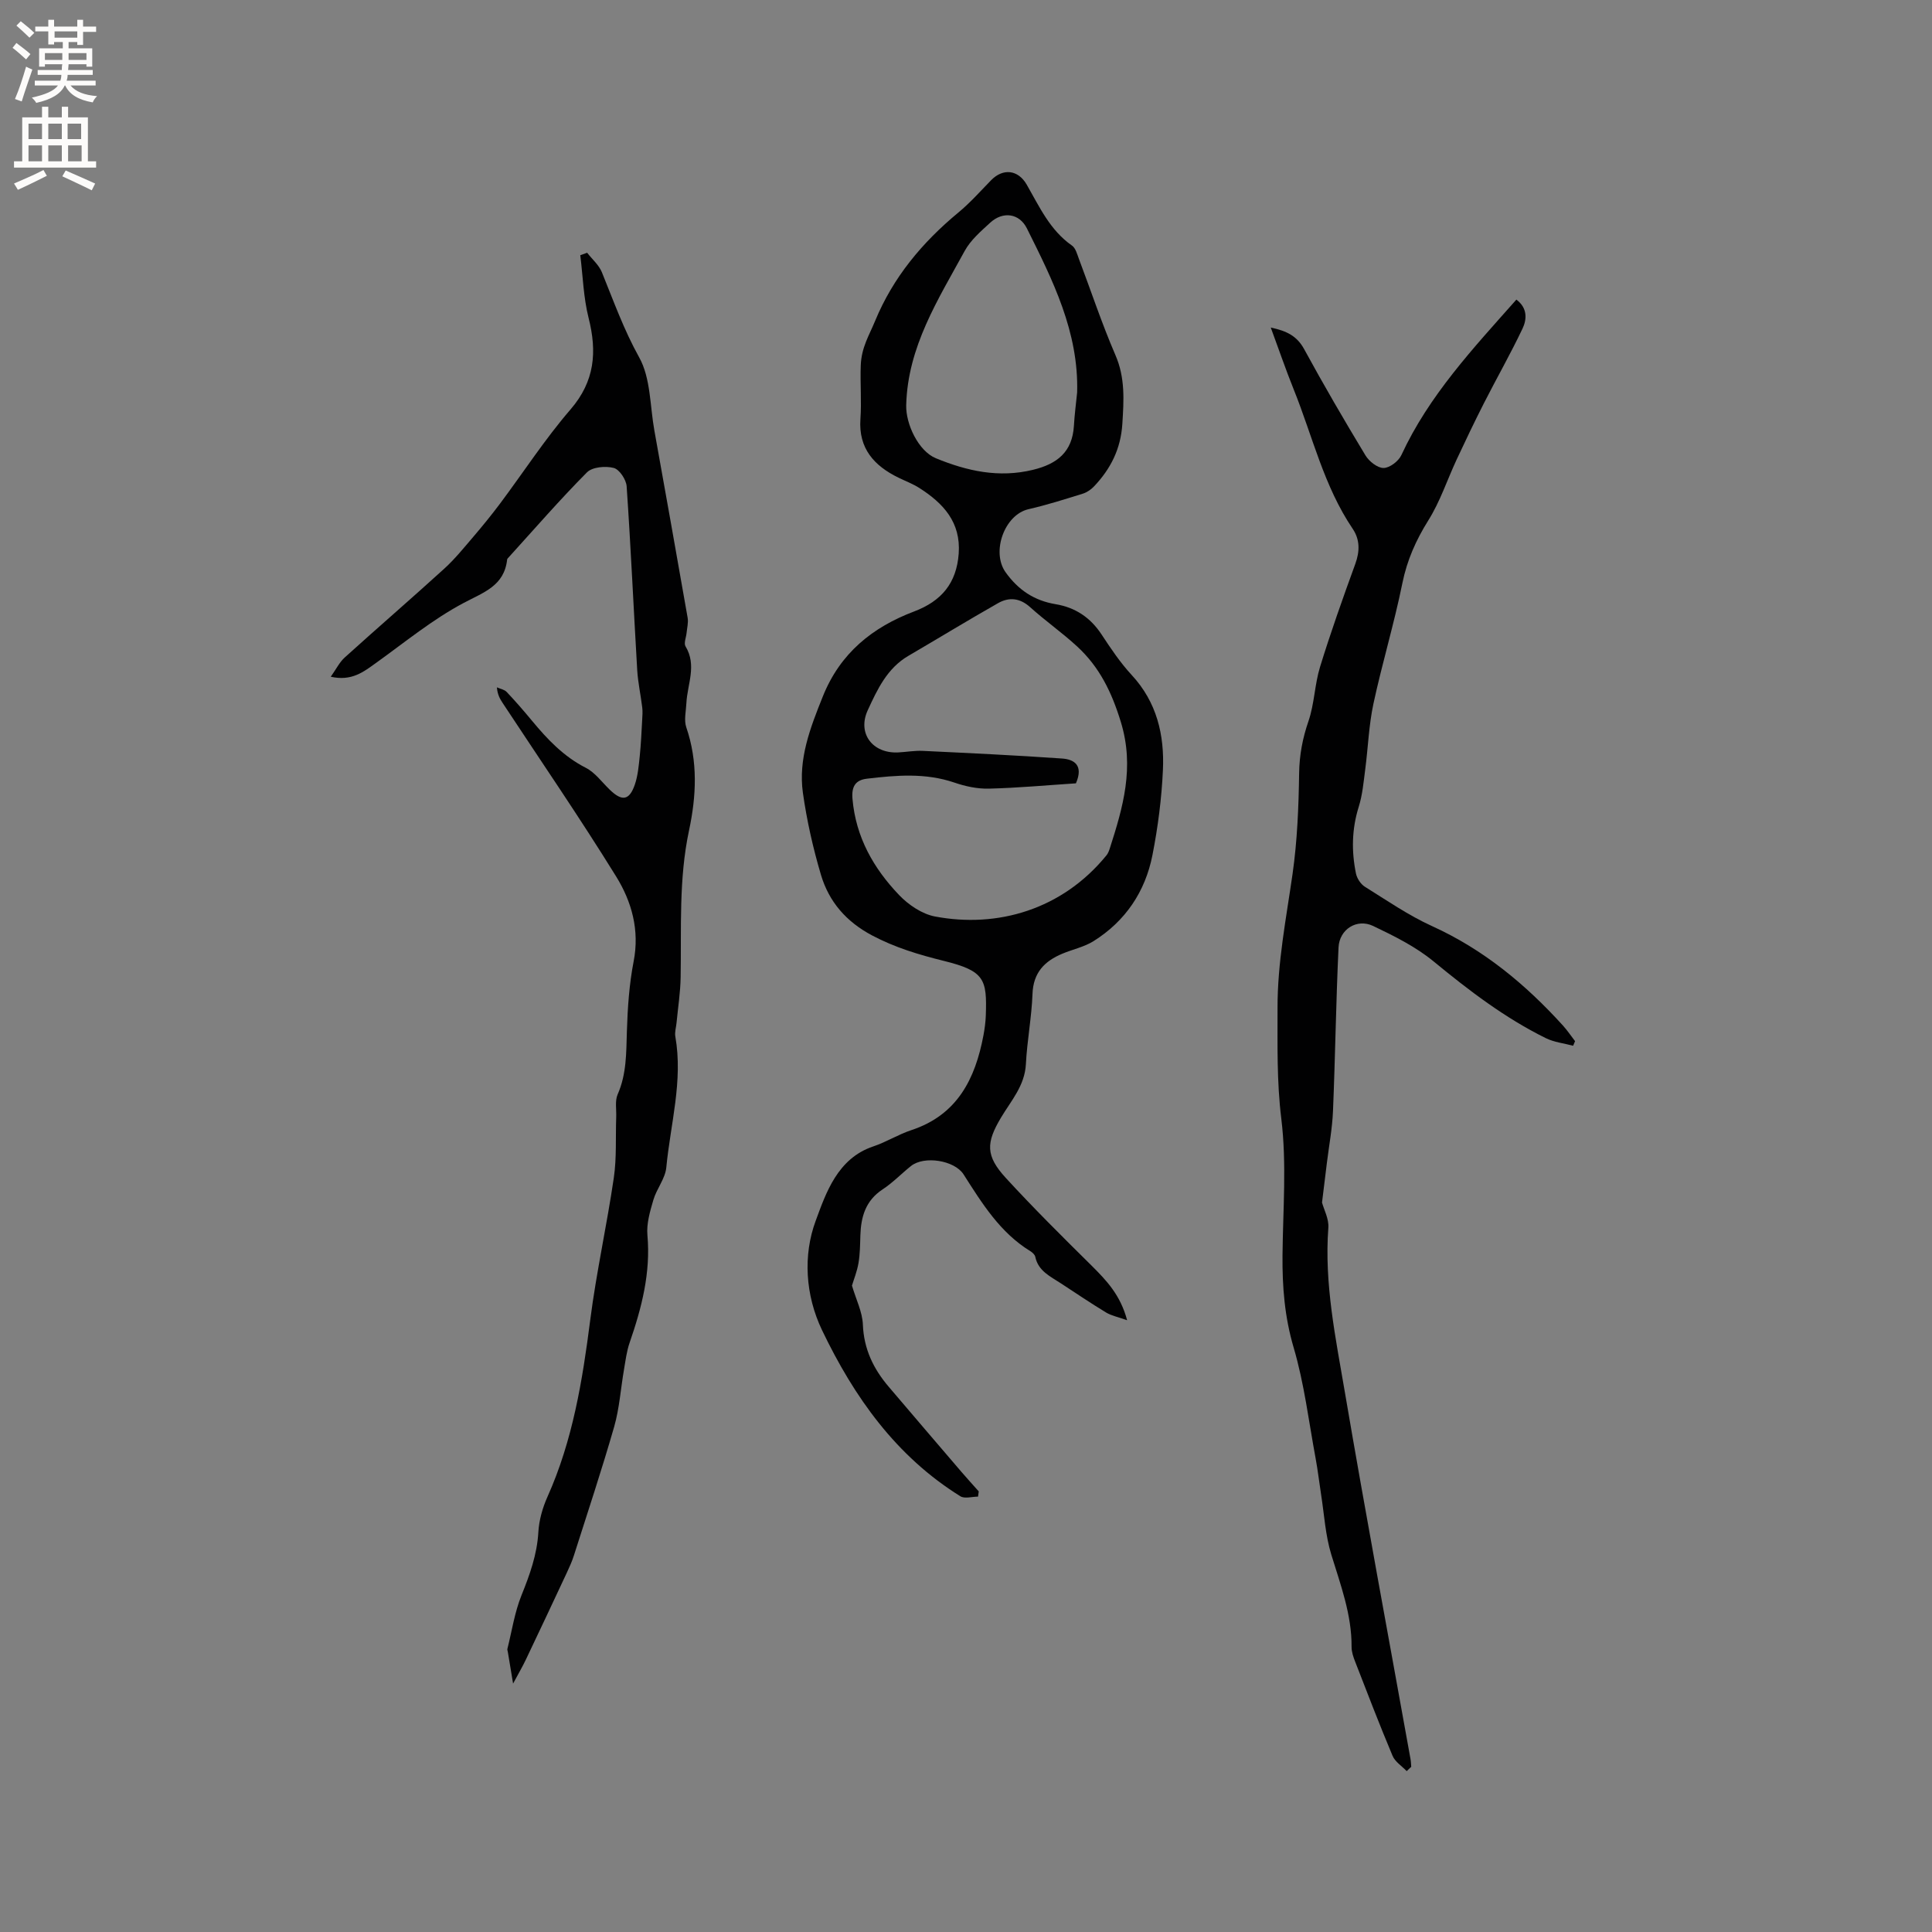 <svg enable-background="new 0 0 400 400" viewBox="0 0 400 400" xmlns="http://www.w3.org/2000/svg"><rect x="0" y="0" width="400" height="400" fill="#808080" stroke="none"/><g fill="#010102"><path d="m233.36 273.34c-1.93-.69-3.26-.94-4.34-1.59-3.17-1.92-6.25-4-9.35-6.03-2.18-1.44-4.71-2.54-5.33-5.52-.09-.44-.6-.9-1.02-1.16-6.28-3.85-10-9.91-13.82-15.89-1.87-2.93-8.17-3.92-10.89-1.74-1.99 1.59-3.77 3.46-5.89 4.85-3.52 2.32-4.47 5.67-4.59 9.54-.06 1.91-.07 3.84-.39 5.71-.3 1.75-.98 3.42-1.35 4.66.85 2.89 2.16 5.46 2.26 8.08.2 5.07 2.19 9.17 5.37 12.89 5.02 5.89 10.04 11.78 15.08 17.65 1.16 1.35 2.36 2.66 3.54 3.99-.05.36-.1.72-.15 1.08-1.23 0-2.76.48-3.65-.07-13.32-8.28-21.99-20.52-28.63-34.36-3.5-7.29-3.96-15.56-1.34-22.65 2.14-5.8 4.52-12.95 11.94-15.43 2.7-.9 5.17-2.48 7.88-3.37 9.5-3.14 13.22-10.59 14.92-19.61.25-1.35.44-2.73.49-4.1.26-7.54-.23-9.24-8.7-11.33-5.17-1.28-10.11-2.76-14.86-5.28-5.34-2.83-8.9-6.95-10.56-12.5-1.65-5.56-2.94-11.28-3.75-17.02-.98-7.02 1.52-13.45 4.12-19.93 3.59-8.98 10.28-14.35 18.9-17.61 5.7-2.16 8.79-5.88 9.24-11.98.47-6.52-3.21-10.44-8.17-13.6-1.33-.85-2.84-1.41-4.27-2.11-5.07-2.46-8.33-6.07-7.91-12.14.26-3.69-.07-7.44.07-11.11.14-3.76 1.76-6.26 2.97-9.21 3.72-9.02 9.76-16.26 17.23-22.44 2.44-2.02 4.57-4.42 6.79-6.7 2.44-2.5 5.57-2.22 7.38.93 2.63 4.58 4.81 9.43 9.37 12.61.75.53 1.06 1.78 1.43 2.76 2.51 6.63 4.74 13.39 7.55 19.89 2.05 4.72 1.75 9.35 1.44 14.25-.33 5.21-2.41 9.29-5.83 12.92-.62.66-1.47 1.26-2.33 1.53-3.73 1.16-7.46 2.35-11.26 3.22-4.99 1.14-7.75 8.85-4.76 13.05 2.62 3.68 5.96 5.89 10.36 6.62 4.09.68 7.2 2.76 9.51 6.26 1.92 2.92 3.89 5.86 6.25 8.41 5.21 5.62 6.79 12.43 6.46 19.67-.27 5.9-1.03 11.82-2.17 17.62-1.49 7.56-5.59 13.66-12.19 17.8-1.93 1.21-4.31 1.7-6.46 2.6-3.69 1.54-6.02 3.92-6.18 8.31-.18 4.86-1.12 9.69-1.37 14.55-.23 4.47-3.06 7.57-5.14 11.06-3.13 5.24-3.23 7.92 1 12.53 5.72 6.23 11.73 12.19 17.75 18.14 3.02 3.02 5.94 6.01 7.35 11.3zm-10.6-111.16c-5.97.39-11.99.95-18.02 1.1-2.37.06-4.86-.47-7.13-1.25-6-2.05-12.05-1.53-18.12-.81-2.38.28-3.22 1.62-2.99 4.2.69 7.92 4.37 14.37 9.66 19.9 1.94 2.03 4.74 3.92 7.42 4.43 12.94 2.45 26.35-1.43 35.5-12.66.32-.39.52-.91.68-1.4 2.75-8.56 5.18-16.83 2.29-26.24-1.89-6.17-4.42-11.35-9.02-15.59-3.11-2.87-6.6-5.31-9.75-8.15-2.14-1.93-4.38-2.12-6.65-.83-6.23 3.54-12.36 7.28-18.55 10.9-4.41 2.57-6.44 6.96-8.42 11.26-2.21 4.79.99 9.02 6.33 8.74 1.69-.09 3.39-.4 5.07-.32 9.59.46 19.19.91 28.77 1.58 2.55.16 4.55 1.38 2.93 5.14zm.25-80.93c.35-12.52-5.06-23.25-10.4-33.96-1.57-3.15-4.97-3.59-7.58-1.2-1.94 1.78-4.07 3.61-5.3 5.86-5.5 10.07-11.81 19.85-12.11 31.95-.1 3.89 2.52 9.48 6.13 10.97 6.45 2.65 13.03 4.13 20.12 2.4 5.03-1.22 8.13-3.7 8.47-9.08.13-2.33.44-4.63.67-6.94z"/><path d="m291.24 366.69c-1-1.05-2.41-1.93-2.93-3.18-2.71-6.44-5.21-12.97-7.74-19.48-.38-.97-.75-2.04-.74-3.06.04-6.71-2.28-12.83-4.2-19.11-1.22-3.98-1.46-8.27-2.11-12.42-.39-2.49-.67-5-1.13-7.47-1.43-7.69-2.36-15.53-4.56-22.99-1.87-6.35-2.36-12.61-2.3-19.08.09-9.44.89-18.98-.25-28.28-.95-7.71-.77-15.28-.78-22.94-.02-9.39 1.79-18.52 3.11-27.74.98-6.88 1.26-13.89 1.36-20.85.06-3.79.71-7.23 1.94-10.8 1.23-3.59 1.27-7.57 2.39-11.21 2.21-7.18 4.73-14.27 7.3-21.33.95-2.61.97-5.03-.54-7.27-5.97-8.82-8.31-19.17-12.21-28.85-1.64-4.08-3.07-8.25-4.75-12.81 3.27.68 5.41 1.73 6.9 4.45 4.05 7.44 8.32 14.76 12.7 22.01.75 1.24 2.49 2.62 3.76 2.61 1.26-.01 3.1-1.41 3.68-2.67 5.7-12.33 14.83-22.06 23.81-32.19 2.32 1.73 2.19 4.07 1.27 6.01-2.49 5.24-5.37 10.29-8 15.46-1.95 3.84-3.81 7.73-5.63 11.63-1.96 4.2-3.42 8.7-5.86 12.59-2.57 4.11-4.41 8.23-5.38 13.01-1.7 8.39-4.2 16.62-6 24.99-.95 4.43-1.1 9.03-1.69 13.54-.34 2.61-.57 5.29-1.35 7.78-1.44 4.6-1.52 9.19-.57 13.82.21 1.01.98 2.19 1.84 2.73 4.56 2.84 9.04 5.94 13.91 8.15 10.66 4.84 19.37 12.06 27.13 20.62.9 1 1.65 2.13 2.48 3.2-.13.32-.26.64-.4.95-1.89-.5-3.91-.72-5.63-1.56-8.5-4.19-15.95-9.89-23.26-15.9-3.69-3.04-8.16-5.26-12.52-7.34-3.36-1.6-6.98.68-7.16 4.44-.53 11.3-.68 22.62-1.15 33.92-.15 3.57-.82 7.11-1.26 10.67-.33 2.67-.66 5.34-1.01 8.23.4 1.48 1.45 3.4 1.31 5.22-.87 11.57 1.51 22.81 3.42 34.05 4.32 25.37 9.05 50.67 13.6 76 .09.51.09 1.04.14 1.56-.32.3-.63.59-.94.89z"/><path d="m68.48 140.11c1.12-1.57 1.81-3.02 2.92-4.01 6.83-6.18 13.81-12.2 20.62-18.4 2.16-1.97 4.02-4.28 5.93-6.51 1.92-2.25 3.79-4.54 5.56-6.9 4.87-6.51 9.32-13.39 14.62-19.53 5.03-5.84 5.51-11.91 3.73-18.94-1.06-4.2-1.18-8.65-1.72-12.98.47-.17.95-.34 1.42-.51 1.04 1.34 2.43 2.52 3.05 4.03 2.42 5.95 4.55 11.93 7.73 17.64 2.39 4.3 2.22 10.03 3.14 15.14 2.32 12.92 4.63 25.84 6.89 38.77.17 1-.12 2.08-.22 3.12-.09.94-.61 2.14-.22 2.79 2.39 3.94.37 7.84.18 11.75-.08 1.68-.53 3.53-.02 5.02 2.43 7.08 2.08 14.24.57 21.32-2.15 10.08-1.57 20.24-1.74 30.4-.05 3.16-.55 6.31-.85 9.46-.09.95-.41 1.93-.25 2.83 1.62 9.19-1.01 18.11-1.87 27.12-.22 2.3-2.01 4.41-2.68 6.72-.69 2.36-1.44 4.9-1.23 7.28.7 7.8-1.19 15.06-3.69 22.29-.61 1.77-.84 3.68-1.16 5.55-.68 3.94-.94 8-2.03 11.82-2.57 8.95-5.51 17.79-8.34 26.67-.38 1.2-.91 2.37-1.44 3.51-2.81 6.02-5.64 12.03-8.5 18.03-.7 1.48-1.54 2.9-2.65 4.98-.46-2.74-.77-4.65-1.09-6.56-.03-.21-.14-.44-.09-.62.93-3.71 1.5-7.58 2.92-11.1 1.71-4.25 3.22-8.42 3.49-13.07.14-2.48.87-5.05 1.89-7.33 5.23-11.67 7.24-24.04 8.85-36.59 1.26-9.85 3.44-19.59 4.88-29.43.61-4.14.35-8.41.5-12.62.06-1.57-.29-3.33.3-4.67 1.86-4.23 1.77-8.61 1.91-13.07.15-4.84.48-9.73 1.4-14.47 1.26-6.47-.41-12.37-3.61-17.55-7.52-12.16-15.62-23.96-23.49-35.91-.57-.86-1.09-1.75-1.21-3.27.68.31 1.54.44 2.02.95 1.82 1.92 3.56 3.93 5.25 5.97 3.19 3.85 6.55 7.4 11.14 9.74 1.9.97 3.3 2.92 4.89 4.47 2.58 2.52 4.1 2.33 5.25-.98.64-1.86.81-3.91 1.02-5.89.26-2.52.37-5.05.51-7.58.05-.83.11-1.68.01-2.5-.31-2.58-.88-5.14-1.04-7.72-.75-12.7-1.32-25.41-2.19-38.09-.1-1.39-1.5-3.5-2.68-3.8-1.7-.44-4.42-.2-5.53.91-5.6 5.64-10.81 11.65-16.16 17.54-.14.16-.35.33-.37.51-.61 5.47-4.83 6.77-9.02 9-6.41 3.4-12.13 8.11-18.07 12.37-2.6 1.86-5.06 3.88-9.43 2.9z"/></g><path d="m2.6 9.9.8-1c.9.7 1.9 1.4 2.9 2.3l-.9 1.1c-1.1-1-2-1.8-2.8-2.4zm.5 10.6c.9-2.1 1.6-4.3 2.3-6.7.4.2.8.4 1.3.6-.7 2.1-1.5 4.3-2.2 6.6zm.3-15.2.9-.9c1 .8 2 1.6 2.8 2.4l-1 1c-.9-.9-1.8-1.7-2.7-2.5zm12.6-1.2h1.2v1.4h2.7v1.1h-2.7v2.7h-1.2v-.6h-1.8v1.3h4.9v3.8h-1.2v-.5h-3.7c0 .4-.1.9-.1 1.2h5.1v1h-5.2c0 .5-.1.9-.2 1.2h6v1h-5.2c1.1 1.3 2.9 2 5.5 2.2-.4.4-.7.8-.9 1.3-2.9-.5-4.8-1.6-5.7-3.5h-.1c-.8 1.7-2.7 2.9-5.9 3.6-.2-.4-.6-.8-.9-1.1 2.8-.6 4.6-1.4 5.4-2.5h-4.8v-1h5.3c.1-.3.2-.7.2-1.2h-4.9v-1h5c0-.4 0-.8.1-1.2h-3.6v.5h-1.2v-3.8h4.9v-1.3h-1.8v.5h-1.2v-2.7h-2.7v-1h2.7v-1.4h1.2v1.4h4.8zm-6.7 8.3h3.6c0-.4 0-.9 0-1.4h-3.6zm1.9-4.6h4.8v-1.3h-4.7v1.3zm6.7 3.2h-3.7v1.4h3.7z" fill="#fcfbfa"/><path d="m8.7 22.1h1.3v2.2h2.8v-2.2h1.3v2.2h4.1v9.1h1.7v1.3h-17v-1.3h1.7v-9.1h4.1zm.3 13.1.7 1.2c-1.8.9-3.8 1.9-6 2.9-.2-.4-.5-.8-.8-1.3 2.3-1 4.4-1.9 6.1-2.8zm-3.1-6.4h2.8v-3.2h-2.8zm0 4.6h2.8v-3.3h-2.8zm4.1-4.6h2.8v-3.2h-2.8zm0 4.6h2.8v-3.3h-2.8zm3.6 1.9c2.1.9 4.1 1.8 6.1 2.7l-.7 1.4c-2.2-1.1-4.2-2-6.1-2.9zm3.2-9.7h-2.8v3.2h2.8zm-2.7 7.8h2.8v-3.3h-2.8z" fill="#fcfbfa"/></svg>